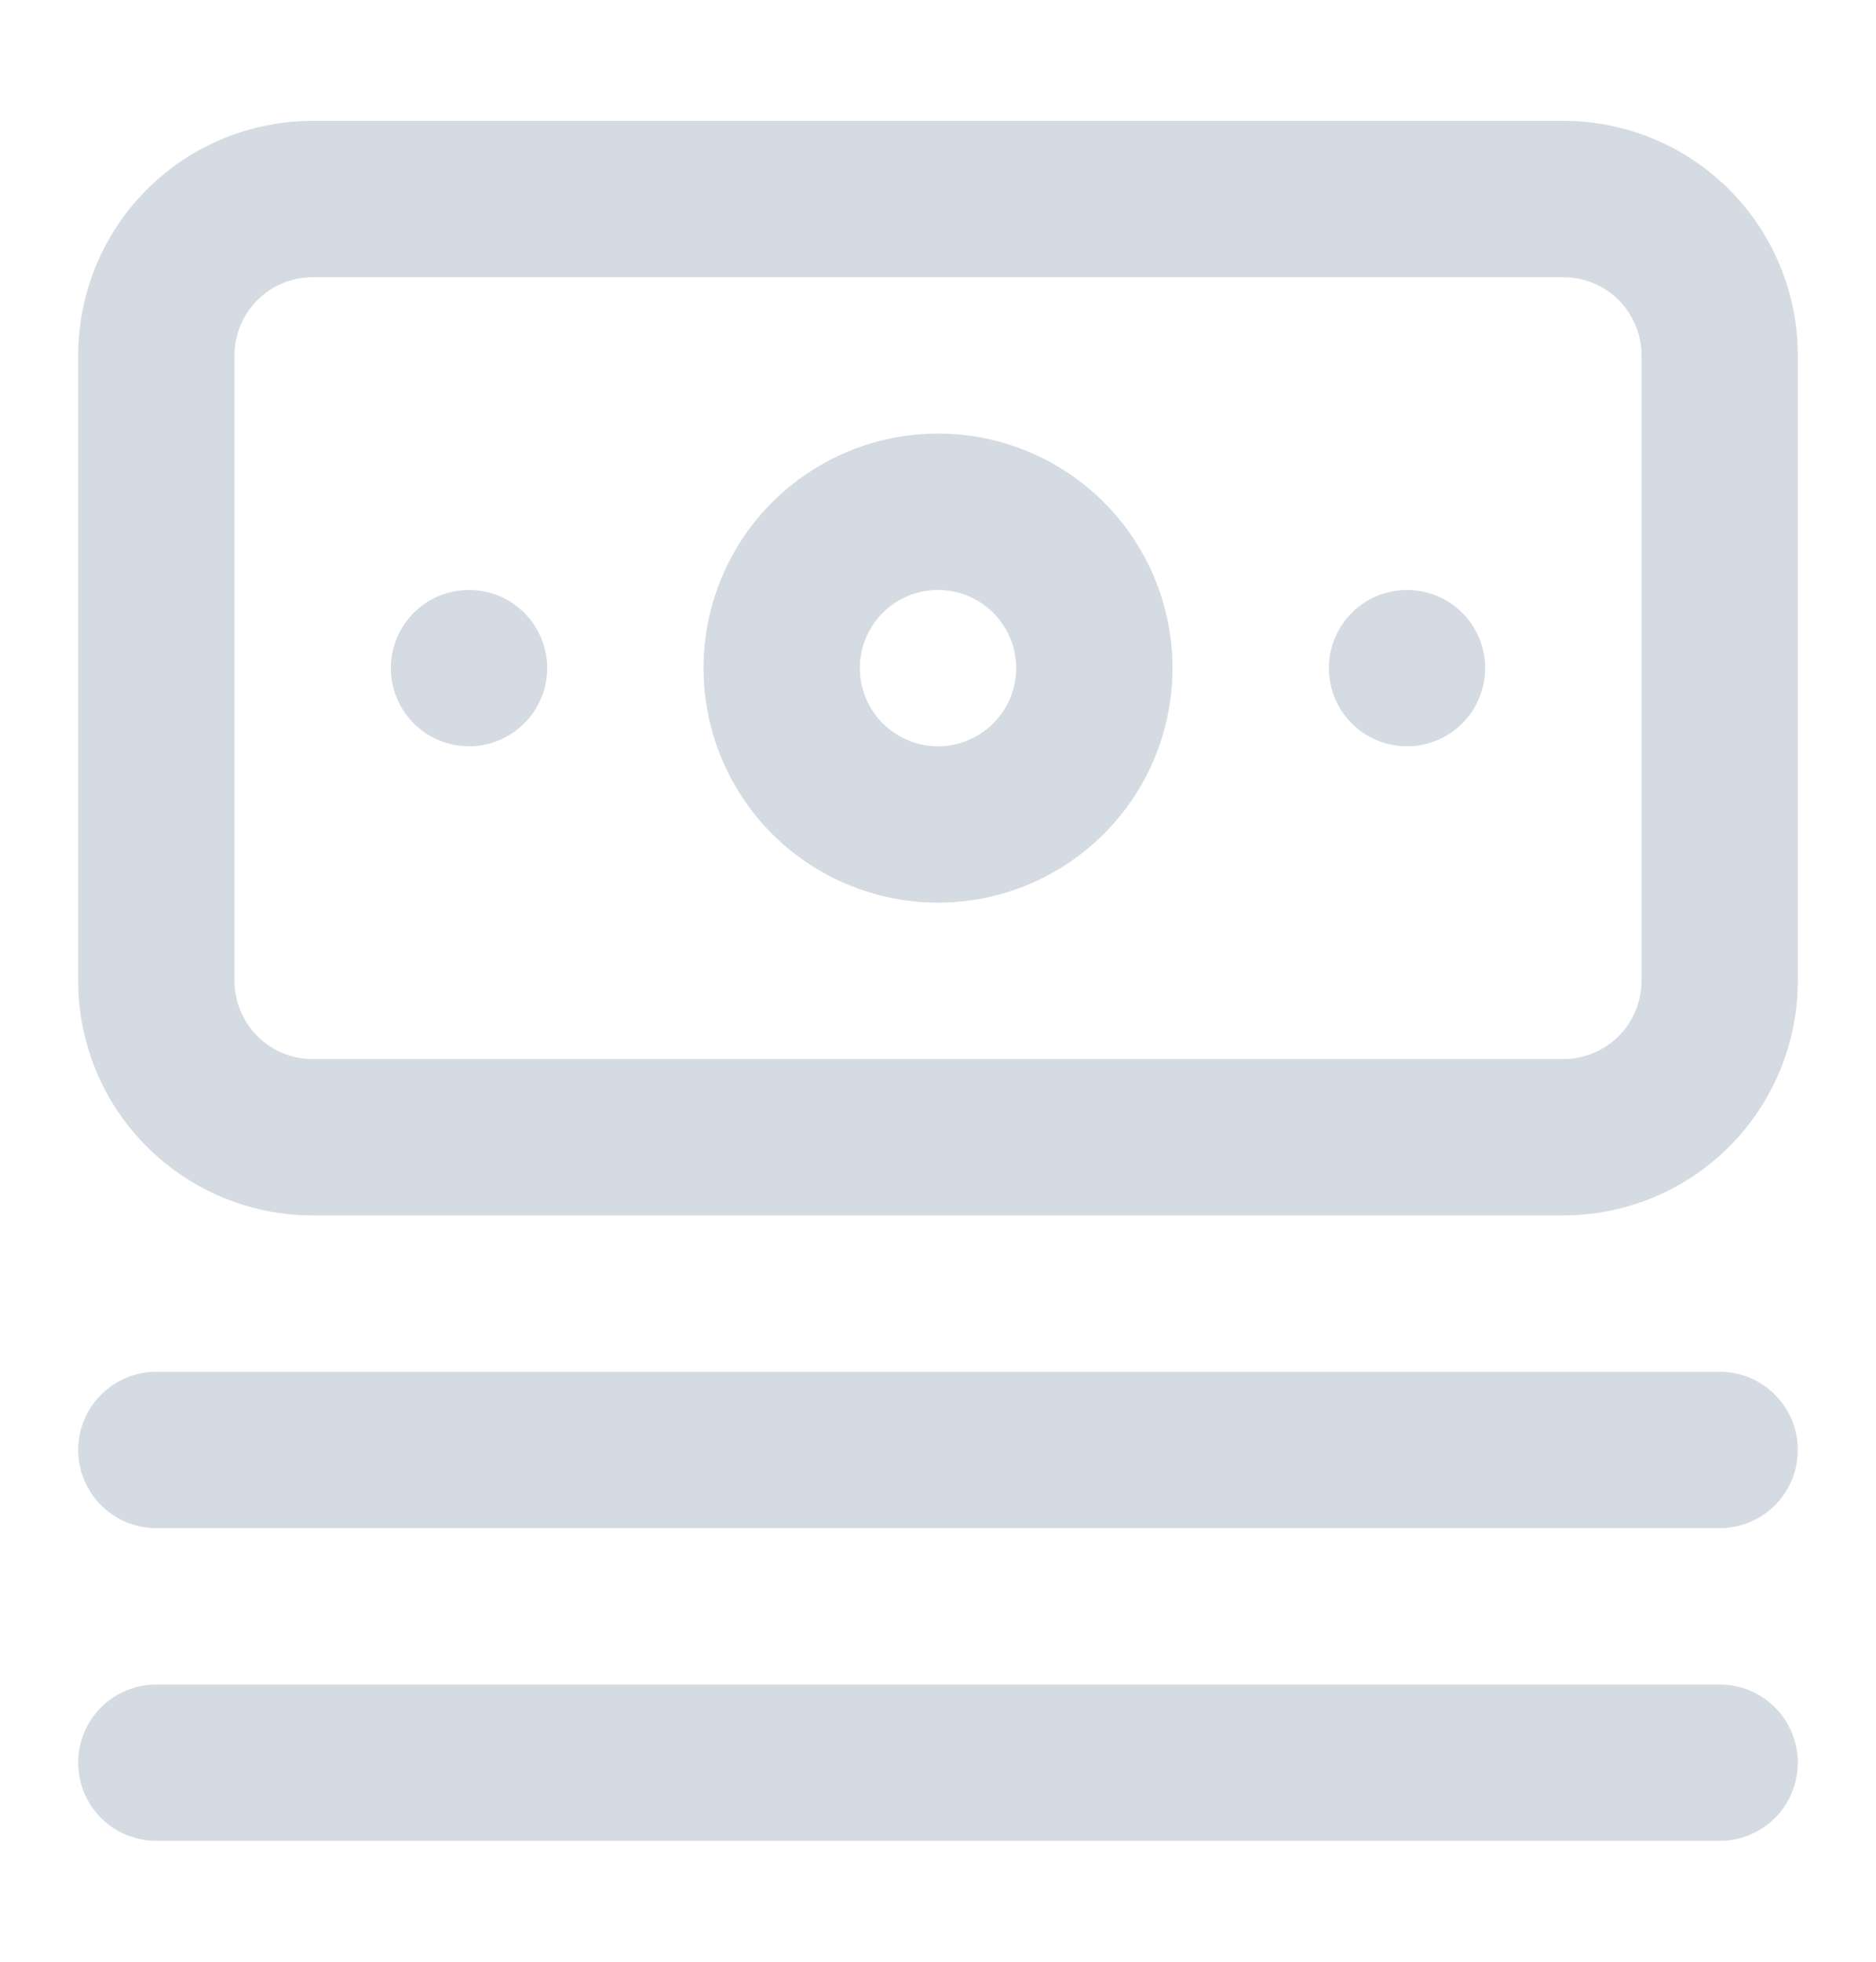 <svg width="22" height="23" viewBox="0 0 22 23" fill="none" xmlns="http://www.w3.org/2000/svg">
<path d="M20.167 16.083H1.833C1.59 16.083 1.357 16.18 1.185 16.352C1.013 16.524 0.917 16.757 0.917 17C0.917 17.243 1.013 17.476 1.185 17.648C1.357 17.82 1.59 17.917 1.833 17.917H20.167C20.41 17.917 20.643 17.82 20.815 17.648C20.987 17.476 21.083 17.243 21.083 17C21.083 16.757 20.987 16.524 20.815 16.352C20.643 16.18 20.41 16.083 20.167 16.083ZM20.167 19.75H1.833C1.59 19.75 1.357 19.846 1.185 20.018C1.013 20.19 0.917 20.424 0.917 20.667C0.917 20.91 1.013 21.143 1.185 21.315C1.357 21.487 1.59 21.583 1.833 21.583H20.167C20.41 21.583 20.643 21.487 20.815 21.315C20.987 21.143 21.083 20.91 21.083 20.667C21.083 20.424 20.987 20.19 20.815 20.018C20.643 19.846 20.41 19.75 20.167 19.75ZM5.5 6.917C5.319 6.917 5.141 6.97 4.991 7.071C4.84 7.172 4.723 7.315 4.653 7.482C4.584 7.65 4.566 7.834 4.601 8.012C4.636 8.19 4.724 8.353 4.852 8.481C4.98 8.61 5.143 8.697 5.321 8.732C5.499 8.768 5.683 8.75 5.851 8.68C6.018 8.611 6.161 8.493 6.262 8.343C6.363 8.192 6.417 8.015 6.417 7.833C6.417 7.59 6.32 7.357 6.148 7.185C5.976 7.013 5.743 6.917 5.5 6.917ZM18.333 1.417H3.667C2.937 1.417 2.238 1.706 1.722 2.222C1.206 2.738 0.917 3.437 0.917 4.167V11.5C0.917 12.229 1.206 12.929 1.722 13.444C2.238 13.96 2.937 14.25 3.667 14.25H18.333C19.063 14.25 19.762 13.96 20.278 13.444C20.794 12.929 21.083 12.229 21.083 11.5V4.167C21.083 3.437 20.794 2.738 20.278 2.222C19.762 1.706 19.063 1.417 18.333 1.417ZM19.25 11.5C19.25 11.743 19.153 11.976 18.982 12.148C18.81 12.32 18.576 12.417 18.333 12.417H3.667C3.424 12.417 3.19 12.32 3.019 12.148C2.847 11.976 2.75 11.743 2.75 11.5V4.167C2.75 3.924 2.847 3.69 3.019 3.518C3.19 3.347 3.424 3.25 3.667 3.25H18.333C18.576 3.25 18.81 3.347 18.982 3.518C19.153 3.69 19.25 3.924 19.25 4.167V11.5ZM11 5.083C10.456 5.083 9.924 5.245 9.472 5.547C9.02 5.849 8.667 6.278 8.459 6.781C8.251 7.283 8.197 7.836 8.303 8.37C8.409 8.903 8.671 9.393 9.055 9.778C9.44 10.162 9.93 10.424 10.463 10.53C10.997 10.637 11.55 10.582 12.052 10.374C12.555 10.166 12.984 9.813 13.287 9.361C13.589 8.909 13.75 8.377 13.75 7.833C13.75 7.104 13.46 6.404 12.945 5.889C12.429 5.373 11.729 5.083 11 5.083ZM11 8.75C10.819 8.75 10.642 8.696 10.491 8.595C10.34 8.495 10.223 8.352 10.153 8.184C10.084 8.017 10.066 7.832 10.101 7.654C10.136 7.477 10.224 7.313 10.352 7.185C10.48 7.057 10.643 6.97 10.821 6.934C10.999 6.899 11.183 6.917 11.351 6.986C11.518 7.056 11.662 7.173 11.762 7.324C11.863 7.475 11.917 7.652 11.917 7.833C11.917 8.076 11.82 8.31 11.648 8.481C11.476 8.653 11.243 8.75 11 8.75ZM16.5 6.917C16.319 6.917 16.142 6.97 15.991 7.071C15.84 7.172 15.723 7.315 15.653 7.482C15.584 7.65 15.566 7.834 15.601 8.012C15.636 8.19 15.724 8.353 15.852 8.481C15.98 8.61 16.143 8.697 16.321 8.732C16.499 8.768 16.683 8.75 16.851 8.68C17.018 8.611 17.162 8.493 17.262 8.343C17.363 8.192 17.417 8.015 17.417 7.833C17.417 7.59 17.32 7.357 17.148 7.185C16.976 7.013 16.743 6.917 16.5 6.917Z" fill="#D5DBE2"/>
</svg>
